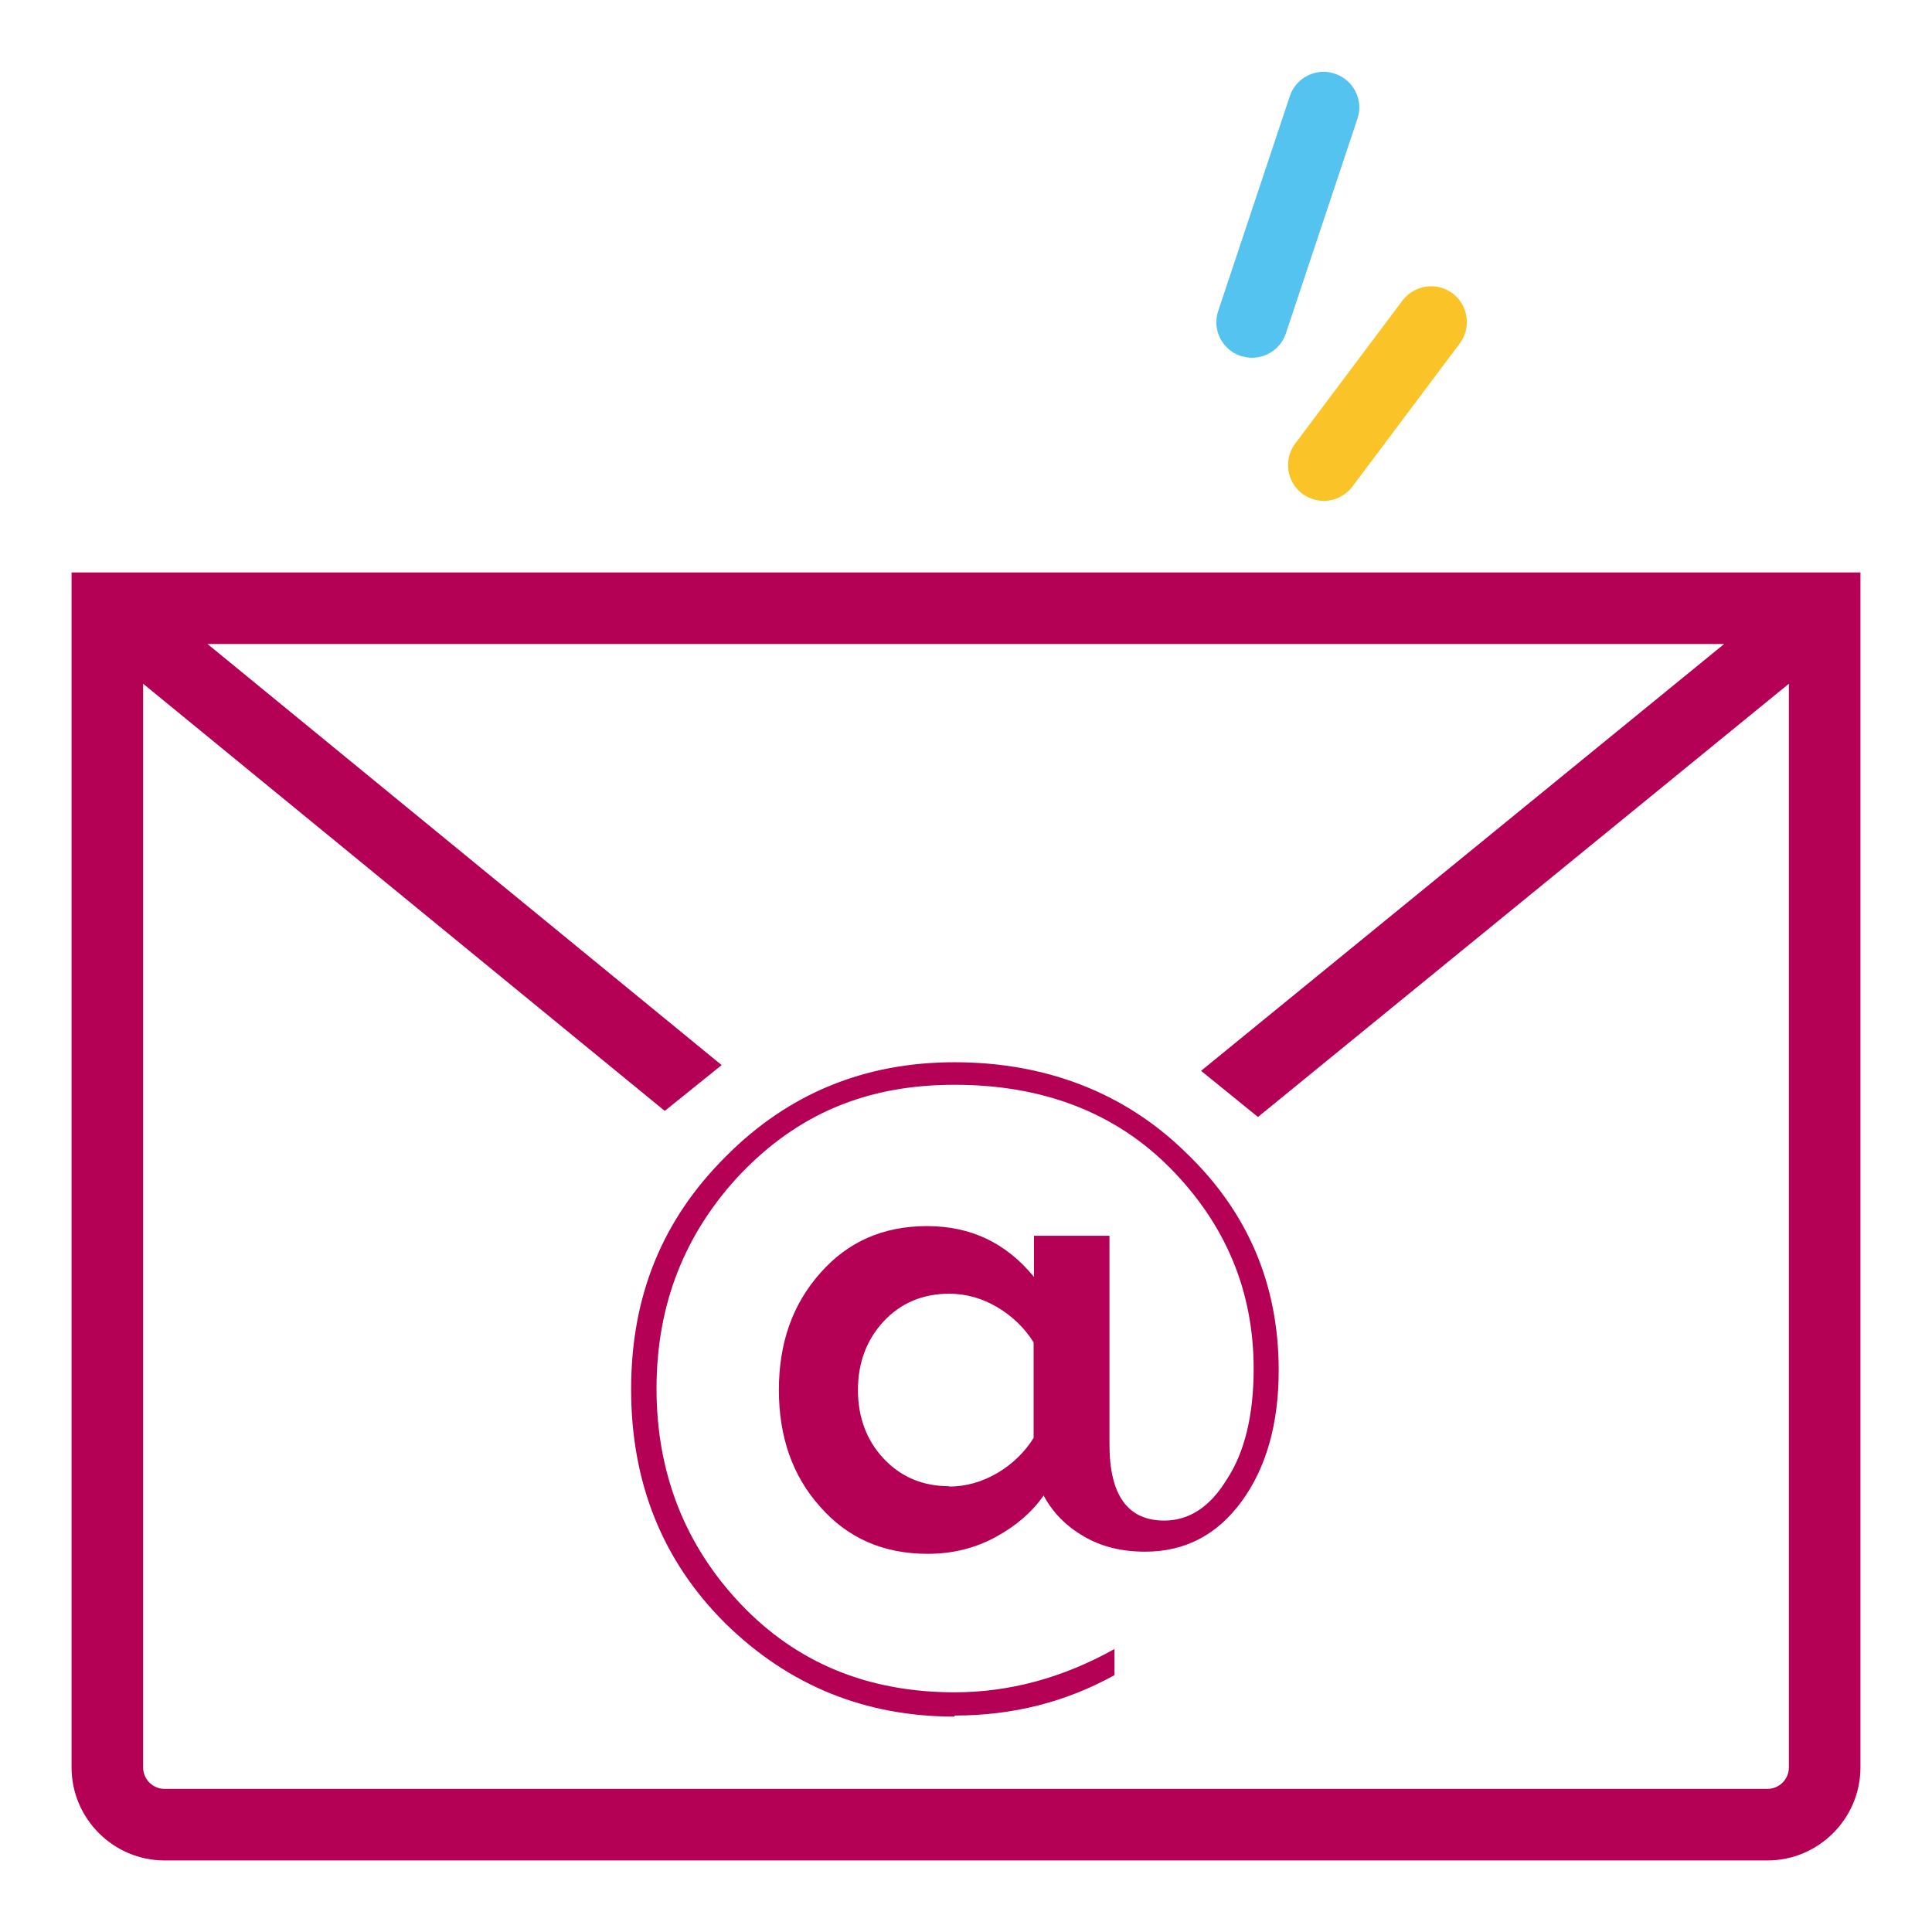 <?xml version="1.0" encoding="UTF-8"?><svg id="a" xmlns="http://www.w3.org/2000/svg" viewBox="0 0 54 54"><defs><style>.c{fill:#fac328;}.d{fill:#b40055;}.e{fill:#55c3f0;}</style></defs><path class="e" d="m35,10c-.1,0-.21-.02-.32-.05-.52-.17-.81-.74-.63-1.26l2-6c.17-.52.74-.81,1.26-.63.52.17.81.74.63,1.26l-2,6c-.14.42-.53.68-.95.68Z"/><path class="c" d="m37,14c-.21,0-.42-.07-.6-.2-.44-.33-.53-.96-.2-1.4l3-4c.33-.44.96-.53,1.4-.2.44.33.53.96.2,1.4l-3,4c-.2.26-.5.4-.8.4Z"/><path class="d" d="m26.68,47.98c-2.5,0-4.64-.87-6.41-2.61-1.75-1.74-2.63-3.92-2.63-6.54s.88-4.74,2.63-6.49c1.75-1.77,3.89-2.65,6.41-2.65s4.73.83,6.45,2.51c1.74,1.66,2.61,3.69,2.61,6.1,0,1.5-.35,2.73-1.04,3.67-.68.93-1.58,1.4-2.69,1.4-.66,0-1.23-.14-1.72-.43-.5-.29-.87-.67-1.12-1.14-.32.46-.77.85-1.34,1.16-.57.31-1.2.47-1.9.47-1.24,0-2.24-.44-3.01-1.32-.77-.86-1.15-1.95-1.15-3.26s.38-2.39,1.15-3.26c.77-.88,1.76-1.32,2.99-1.32s2.21.47,2.99,1.42v-1.15h2.11v5.83c0,1.42.51,2.13,1.53,2.13.7,0,1.28-.38,1.75-1.15.5-.76.75-1.8.75-3.09,0-2.16-.77-4.02-2.32-5.6-1.54-1.56-3.56-2.34-6.04-2.34s-4.38.83-5.97,2.48c-1.57,1.66-2.36,3.66-2.36,6.01s.79,4.38,2.36,6.03c1.56,1.64,3.55,2.46,5.97,2.46,1.53,0,3.02-.4,4.47-1.21v.73c-1.35.75-2.84,1.13-4.47,1.13Zm-.15-6.43c.47,0,.92-.13,1.35-.38.42-.25.76-.58,1.01-.98v-2.67c-.25-.4-.59-.73-1.01-.98-.42-.25-.87-.38-1.35-.38-.74,0-1.35.26-1.83.77-.48.52-.72,1.16-.72,1.92s.24,1.41.72,1.92c.48.51,1.09.77,1.83.77Z"/><path class="d" d="m2,16v33.4c0,1.43,1.17,2.6,2.6,2.6h44.8c1.43,0,2.6-1.17,2.6-2.6V16H2Zm48,33.4c0,.33-.27.6-.6.6H4.6c-.33,0-.6-.27-.6-.6v-30.29l14.58,11.94,1.59-1.28-14.37-11.77h42.39l-14.62,11.93,1.59,1.29,14.84-12.11v30.3Z"/></svg>